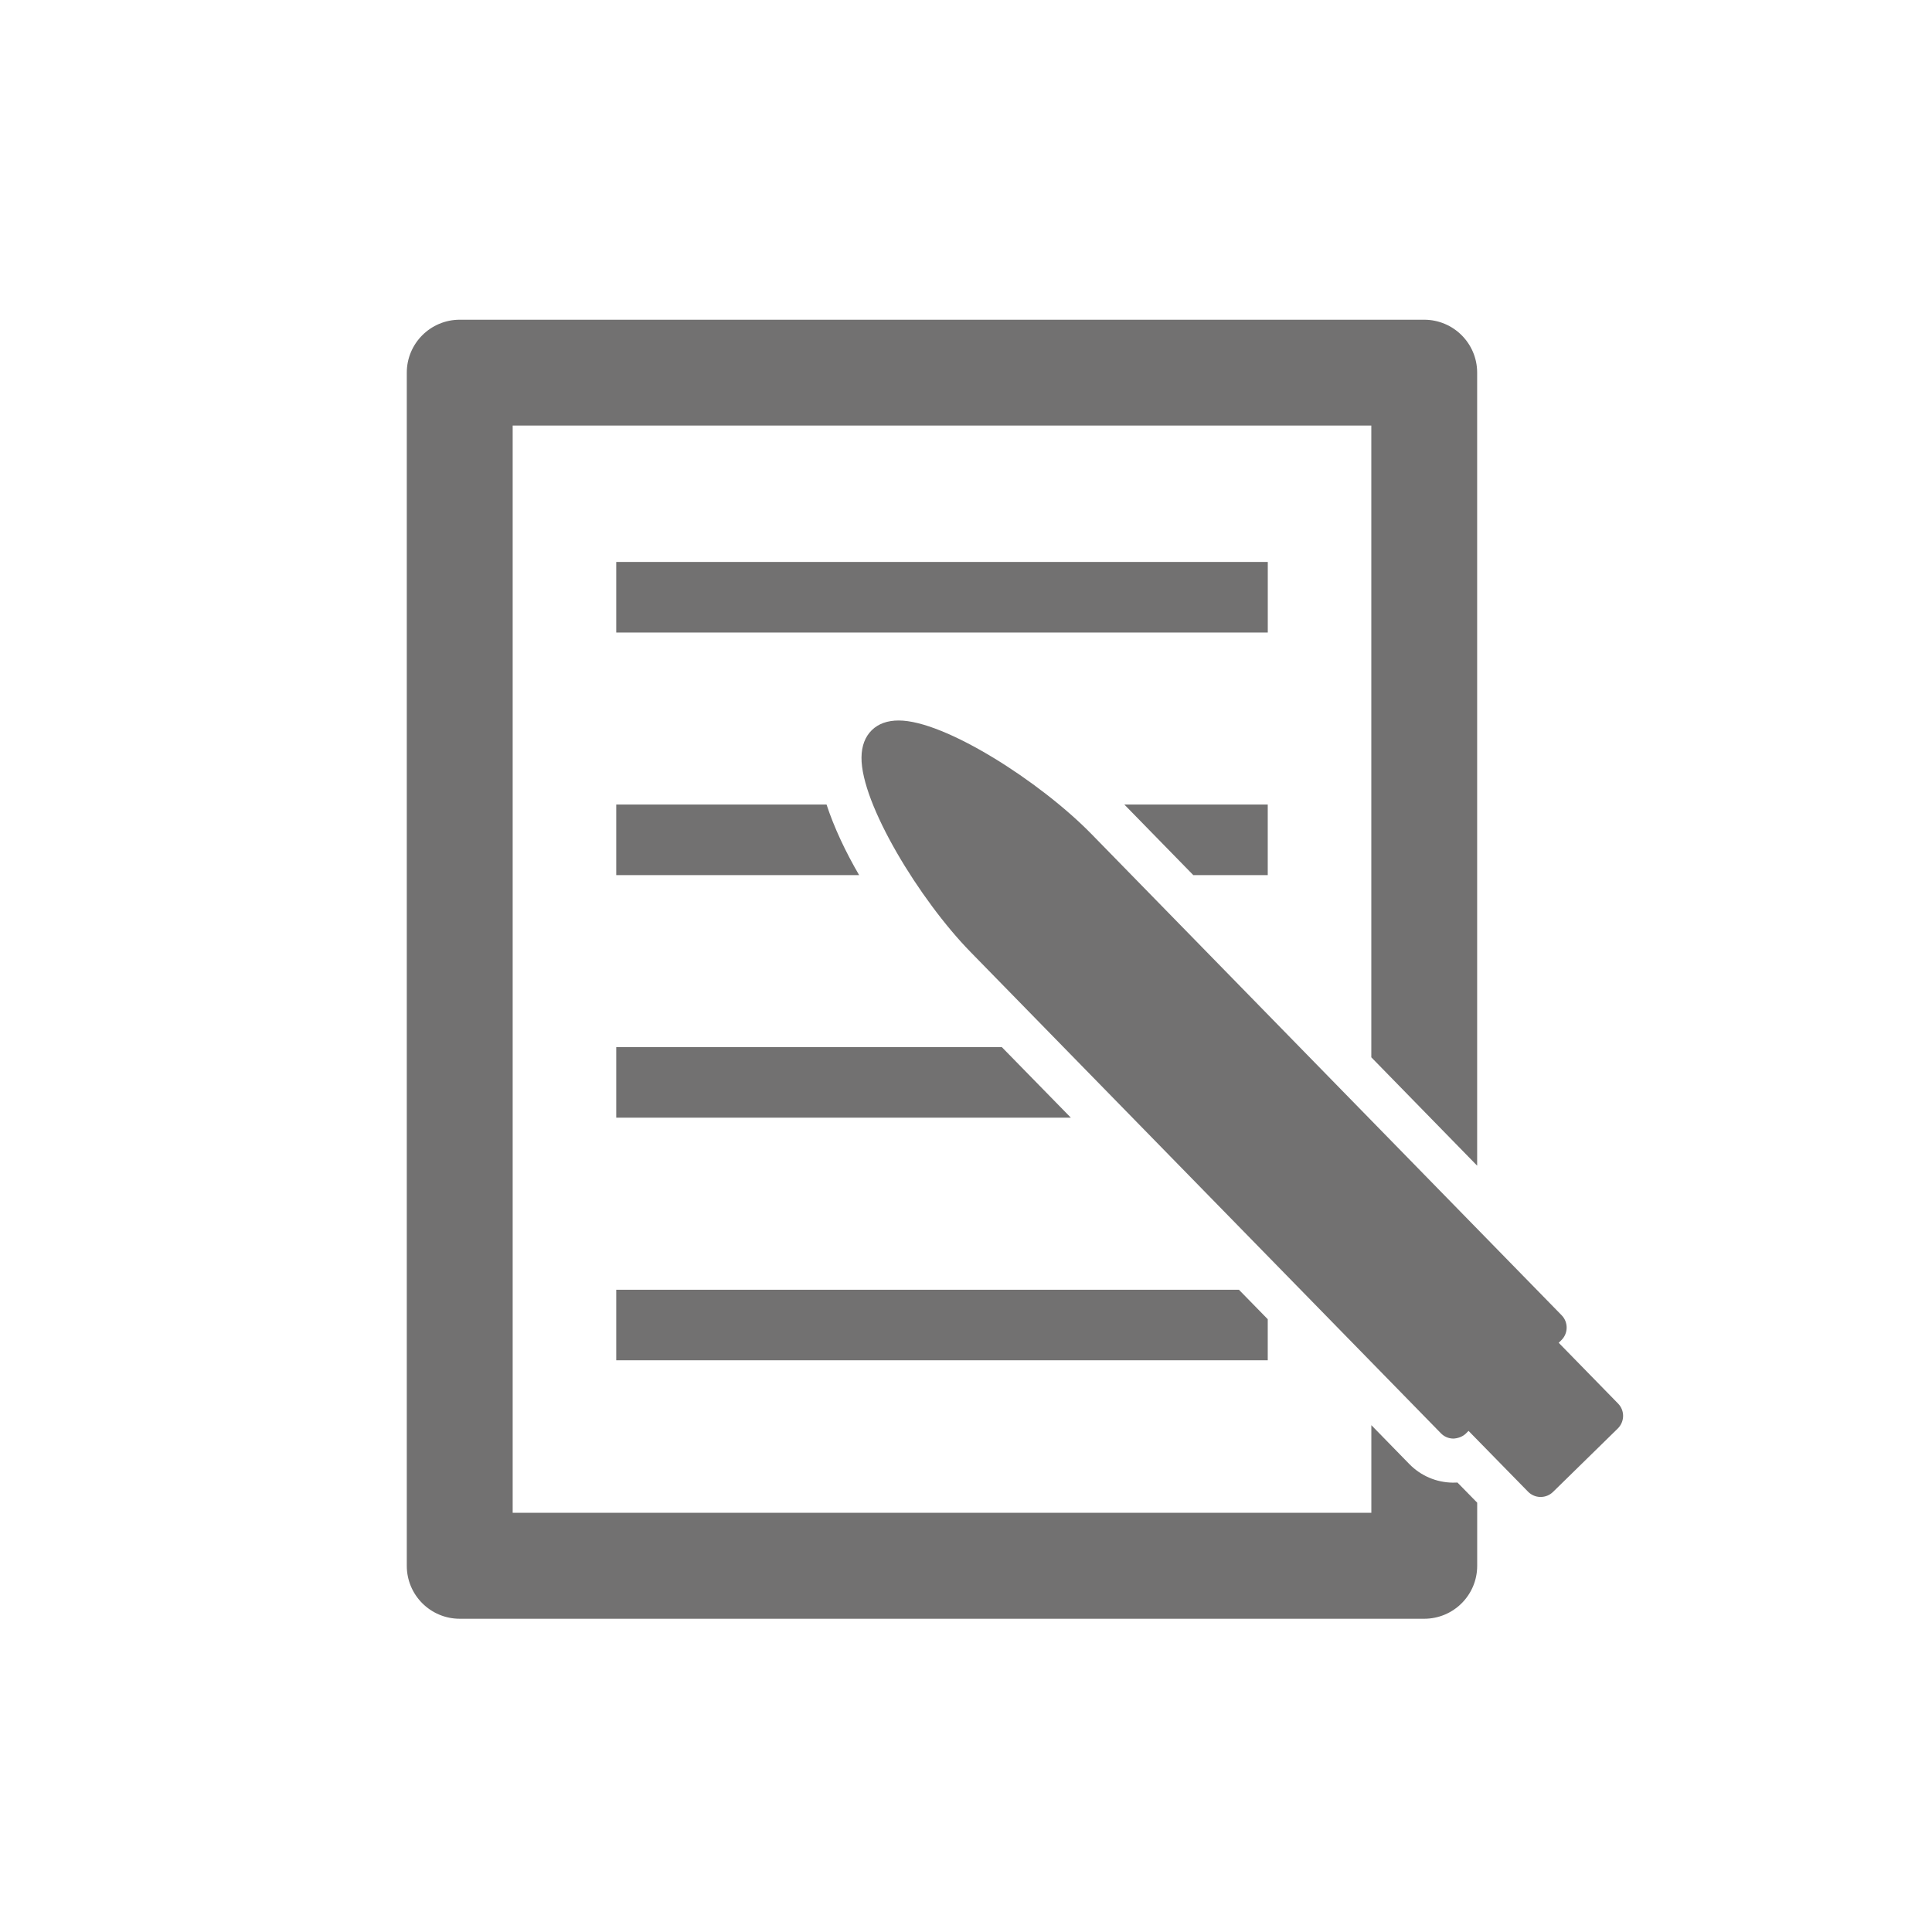 <?xml version="1.0" encoding="utf-8"?>
<!-- Generator: Adobe Illustrator 15.1.0, SVG Export Plug-In . SVG Version: 6.00 Build 0)  -->
<!DOCTYPE svg PUBLIC "-//W3C//DTD SVG 1.1//EN" "http://www.w3.org/Graphics/SVG/1.1/DTD/svg11.dtd">
<svg version="1.1" id="レイヤー_1" xmlns="http://www.w3.org/2000/svg" xmlns:xlink="http://www.w3.org/1999/xlink" x="0px"
	 y="0px" width="56.693px" height="56.693px" viewBox="0 0 56.693 56.693" enable-background="new 0 0 56.693 56.693"
	 xml:space="preserve">
<path fill="#009597" d="M1289.414,72.331c-1.194,0-2.362,0.002-3.528-0.001c-0.534-0.001-0.893-0.401-0.796-0.919
	c0.029-0.152,0.159-0.283,0.229-0.432c0.045-0.094,0.109-0.209,0.09-0.299c-0.534-2.401-1.077-4.801-1.619-7.2
	c-0.336-1.493-0.674-2.987-1.008-4.481c-0.162-0.729,0.259-1.431,0.938-1.574c0.735-0.155,1.381,0.271,1.552,1.033
	c0.26,1.157,0.518,2.316,0.827,3.473c0.013-0.31,0.031-0.619,0.04-0.93c0.056-2.314,0.108-4.63,0.165-6.943
	c0.016-0.649,0.064-1.291,0.437-1.857c0.669-1.017,1.562-1.593,2.826-1.635c1.43-0.047,2.465,0.578,3.2,1.72
	c0.612,0.952,1.361,1.786,2.067,2.658c1.638,2.022,3.296,4.026,4.939,6.043c0.12,0.147,0.237,0.2,0.423,0.2
	c4.745-0.006,9.489-0.002,14.232-0.006c0.397,0,0.757,0.074,1.014,0.398c0.286,0.359,0.347,0.764,0.146,1.18
	c-0.199,0.414-0.545,0.621-1.011,0.621c-1.562-0.002-3.124-0.002-4.686-0.002h-0.323v18.361h-6.541V63.377h-0.319
	c-1.545,0-3.09,0.002-4.635,0c-0.834,0-1.311-0.593-1.146-1.412c0.013-0.063,0.011-0.155-0.026-0.199
	c-1.042-1.282-2.09-2.559-3.17-3.879v9.354c0.895,0.104,1.785,0.206,2.675,0.307c1.091,0.123,2.184,0.231,3.273,0.369
	c0.688,0.086,1.095,0.601,1.121,1.299c0.073,1.951,0.161,3.903,0.24,5.855c0.03,0.729,0.062,1.458,0.071,2.188
	c0.011,0.76-0.528,1.314-1.251,1.316s-1.249-0.551-1.281-1.303c-0.072-1.751-0.162-3.501-0.24-5.252
	c-0.012-0.274-0.002-0.549-0.002-0.838c-0.866-0.047-1.682-0.088-2.479-0.131c0.036,0.218,0.101,0.406,0.091,0.59
	c-0.021,0.391-0.376,0.688-0.792,0.688c-1.276,0.003-2.553,0.001-3.829,0.001h-0.297c-0.007,0.082-0.019,0.154-0.019,0.225
	c-0.001,1,0.004,1.998-0.005,2.998c-0.003,0.172,0.051,0.248,0.211,0.306c1.387,0.498,2.769,1.006,4.152,1.509
	c0.332,0.121,0.524,0.35,0.553,0.706c0.045,0.562-0.527,0.997-1.097,0.774c-0.772-0.301-1.557-0.569-2.336-0.853
	c-0.478-0.174-0.956-0.348-1.479-0.538v0.84c0,0.193,0.004,0.387,0,0.58c-0.011,0.482-0.346,0.838-0.79,0.84
	c-0.443,0.004-0.787-0.352-0.796-0.832c-0.007-0.371,0-0.739,0-1.109v-0.283c-0.621,0.248-1.202,0.48-1.783,0.713
	c-0.521,0.208-1.04,0.42-1.563,0.623c-0.49,0.192-0.929,0.02-1.1-0.423c-0.166-0.429,0.039-0.846,0.521-1.041
	c1.235-0.498,2.469-0.996,3.708-1.483c0.17-0.066,0.223-0.148,0.222-0.326c-0.01-0.99-0.004-1.981-0.006-2.973
	C1289.425,72.508,1289.419,72.435,1289.414,72.331"/>
<path fill="#009597" d="M1323.568,72.331c0,1.133,0.004,2.225-0.004,3.315c-0.001,0.167,0.105,0.183,0.212,0.226
	c1.243,0.498,2.485,0.999,3.73,1.493c0.286,0.114,0.488,0.297,0.545,0.604c0.119,0.646-0.465,1.117-1.095,0.875
	c-0.757-0.293-1.509-0.604-2.263-0.905c-0.362-0.146-0.727-0.287-1.126-0.445c0,0.505,0.007,0.972-0.002,1.44
	c-0.007,0.402-0.271,0.699-0.664,0.764c-0.379,0.061-0.731-0.137-0.854-0.501c-0.042-0.123-0.049-0.262-0.051-0.396
	c-0.005-0.435-0.003-0.869-0.003-1.342c-0.283,0.101-0.54,0.188-0.795,0.281c-1.016,0.37-2.027,0.747-3.045,1.107
	c-0.597,0.212-1.138-0.2-1.078-0.812c0.034-0.343,0.239-0.555,0.562-0.672c1.368-0.497,2.733-1.003,4.104-1.494
	c0.185-0.066,0.262-0.141,0.259-0.35c-0.014-0.975-0.007-1.948-0.007-2.922c0-0.082-0.007-0.164-0.012-0.268h-0.29h-3.627
	c-0.88,0-1.183-0.414-0.9-1.279c-0.82,0.043-1.628,0.084-2.461,0.127c-0.018,0.229-0.039,0.451-0.051,0.674
	c-0.085,1.859-0.166,3.719-0.254,5.578c-0.032,0.66-0.627,1.168-1.321,1.145c-0.651-0.021-1.211-0.572-1.19-1.223
	c0.052-1.692,0.125-3.385,0.19-5.077c0.037-1.005,0.08-2.011,0.108-3.017c0.022-0.791,0.499-1.283,1.289-1.362
	c1.125-0.113,2.248-0.255,3.372-0.384c0.806-0.09,1.613-0.178,2.43-0.27v-7.895c-0.375,0.41-0.719,0.781-1.057,1.156
	c-0.546,0.606-1.163,0.713-1.868,0.315c-1.723-0.972-3.446-1.94-5.167-2.915c-0.55-0.311-0.792-0.816-0.709-1.434
	c0.068-0.508,0.485-0.957,1.025-1.086c0.367-0.088,0.711-0.019,1.04,0.168c1.354,0.769,2.714,1.533,4.07,2.298
	c0.073,0.041,0.147,0.079,0.235,0.129c0.543-0.597,1.068-1.207,1.63-1.782c0.492-0.503,0.819-1.013,0.897-1.775
	c0.121-1.192,0.712-2.227,1.63-3.03c0.62-0.542,1.332-0.826,2.18-0.825c0.771,0.001,1.48,0.125,2.11,0.59
	c0.962,0.711,1.401,1.655,1.404,2.855c0.006,1.701,0.069,3.404,0.112,5.106c0.024,0.954,0.056,1.909,0.121,2.868
	c0.173-0.764,0.346-1.525,0.519-2.29c0.101-0.44,0.195-0.882,0.301-1.321c0.169-0.701,0.83-1.106,1.537-0.949
	c0.646,0.146,1.08,0.802,0.933,1.479c-0.4,1.848-0.819,3.691-1.233,5.536c-0.468,2.09-0.939,4.179-1.402,6.271
	c-0.017,0.075,0.021,0.191,0.077,0.248c0.268,0.279,0.342,0.565,0.208,0.893c-0.127,0.305-0.395,0.478-0.758,0.478
	c-1.083,0.003-2.166,0.001-3.248,0.001H1323.568z"/>
<path fill="#009597" d="M1322.302,42.541c1.932-0.004,3.521,1.567,3.524,3.482c0.004,1.977-1.562,3.588-3.521,3.567
	c-2.198-0.023-3.485-1.805-3.527-3.438C1318.729,44.235,1320.289,42.528,1322.302,42.541"/>
<path fill="#009597" d="M1294.214,46.059c0.042,1.735-1.348,3.518-3.525,3.53c-1.961,0.011-3.509-1.581-3.507-3.549
	c0.001-1.937,1.561-3.495,3.5-3.5C1292.649,42.536,1294.214,44.096,1294.214,46.059"/>
<g display="none">
	<path display="inline" fill="#FFFFFF" d="M10.047,38.291c-1.279,0-2.53,0.003-3.779-0.002c-0.572-0.001-0.956-0.431-0.853-0.983
		c0.031-0.162,0.17-0.305,0.246-0.463c0.048-0.102,0.117-0.224,0.096-0.321c-0.572-2.57-1.153-5.14-1.734-7.71
		c-0.36-1.6-0.722-3.199-1.08-4.8c-0.173-0.78,0.277-1.532,1.004-1.687c0.787-0.166,1.479,0.291,1.662,1.107
		c0.278,1.238,0.555,2.48,0.886,3.72c0.014-0.333,0.033-0.664,0.042-0.995c0.06-2.48,0.116-4.961,0.177-7.439
		c0.017-0.694,0.069-1.382,0.467-1.988c0.716-1.089,1.672-1.706,3.027-1.751c1.531-0.05,2.64,0.619,3.428,1.842
		c0.656,1.021,1.458,1.913,2.214,2.847c1.754,2.167,3.53,4.312,5.29,6.473c0.129,0.157,0.254,0.215,0.453,0.215
		c5.082-0.006,10.164-0.002,15.244-0.008c0.426,0,0.811,0.082,1.086,0.428c0.306,0.385,0.371,0.817,0.156,1.263
		c-0.213,0.443-0.583,0.665-1.082,0.665c-1.673,0-3.347,0-5.019,0h-0.347v19.665h-7.005V28.702h-0.342c-1.654,0-3.309,0-4.964,0
		c-0.893-0.002-1.404-0.636-1.227-1.514c0.014-0.067,0.012-0.166-0.028-0.213c-1.116-1.373-2.238-2.74-3.396-4.154v10.018
		c0.958,0.11,1.912,0.221,2.865,0.328c1.168,0.131,2.338,0.248,3.506,0.396c0.736,0.093,1.172,0.643,1.201,1.39
		c0.079,2.092,0.172,4.182,0.257,6.272c0.032,0.781,0.066,1.562,0.076,2.344c0.012,0.812-0.566,1.407-1.34,1.409
		s-1.337-0.59-1.372-1.396c-0.078-1.875-0.174-3.75-0.257-5.625c-0.013-0.294-0.002-0.589-0.002-0.898
		c-0.928-0.048-1.801-0.094-2.656-0.138c0.039,0.231,0.107,0.433,0.097,0.63c-0.023,0.419-0.403,0.736-0.848,0.737
		c-1.367,0.005-2.734,0.002-4.101,0.002H11.78c-0.008,0.088-0.02,0.165-0.02,0.241c-0.001,1.069,0.004,2.14-0.005,3.211
		c-0.003,0.184,0.054,0.264,0.226,0.326c1.485,0.533,2.965,1.077,4.447,1.616c0.355,0.13,0.562,0.373,0.592,0.756
		c0.048,0.601-0.564,1.068-1.174,0.831c-0.828-0.322-1.667-0.611-2.502-0.914c-0.512-0.187-1.024-0.373-1.584-0.578v0.902
		c0,0.206,0.004,0.413,0,0.619c-0.012,0.518-0.371,0.897-0.846,0.901c-0.475,0.002-0.843-0.378-0.853-0.894
		c-0.007-0.395,0-0.79,0-1.187v-0.304c-0.665,0.266-1.288,0.516-1.91,0.764c-0.558,0.223-1.114,0.451-1.674,0.667
		c-0.525,0.206-0.995,0.021-1.178-0.452c-0.178-0.46,0.042-0.906,0.558-1.115c1.323-0.533,2.644-1.067,3.971-1.588
		c0.182-0.072,0.239-0.16,0.237-0.352c-0.01-1.06-0.004-2.121-0.006-3.182C10.059,38.482,10.052,38.402,10.047,38.291"/>
	<path display="inline" fill="#FFFFFF" d="M46.628,38.291c0,1.212,0.004,2.381-0.004,3.551c-0.002,0.179,0.112,0.195,0.227,0.241
		c1.331,0.533,2.662,1.07,3.995,1.6c0.307,0.122,0.523,0.317,0.584,0.646c0.128,0.693-0.498,1.196-1.173,0.937
		c-0.811-0.313-1.615-0.645-2.423-0.968c-0.389-0.155-0.778-0.308-1.206-0.478c0,0.542,0.007,1.042-0.002,1.543
		c-0.008,0.432-0.291,0.75-0.712,0.818c-0.405,0.065-0.783-0.146-0.914-0.537c-0.045-0.132-0.052-0.28-0.054-0.423
		c-0.006-0.466-0.004-0.933-0.004-1.438c-0.303,0.108-0.578,0.202-0.851,0.302c-1.088,0.396-2.172,0.801-3.262,1.188
		c-0.639,0.226-1.219-0.216-1.154-0.871c0.036-0.367,0.256-0.595,0.601-0.72c1.466-0.532,2.928-1.074,4.396-1.601
		c0.197-0.07,0.28-0.15,0.277-0.374c-0.015-1.043-0.008-2.087-0.008-3.131c0-0.087-0.007-0.175-0.013-0.285h-0.311h-3.884
		c-0.942,0-1.267-0.442-0.965-1.372c-0.879,0.047-1.743,0.093-2.636,0.139c-0.019,0.244-0.042,0.483-0.055,0.721
		c-0.091,1.992-0.178,3.982-0.271,5.973c-0.035,0.71-0.672,1.251-1.415,1.228c-0.698-0.022-1.297-0.614-1.275-1.31
		c0.056-1.812,0.134-3.624,0.204-5.438c0.04-1.077,0.086-2.155,0.116-3.23c0.023-0.847,0.534-1.375,1.381-1.46
		c1.204-0.121,2.407-0.273,3.611-0.41c0.863-0.099,1.728-0.192,2.603-0.29v-8.455c-0.402,0.439-0.771,0.836-1.132,1.238
		c-0.585,0.65-1.246,0.763-2.001,0.338c-1.845-1.04-3.691-2.078-5.534-3.122c-0.589-0.333-0.849-0.875-0.76-1.536
		c0.073-0.543,0.521-1.023,1.099-1.162c0.394-0.094,0.762-0.02,1.114,0.18c1.45,0.823,2.906,1.642,4.359,2.461
		c0.078,0.044,0.158,0.086,0.252,0.139c0.581-0.641,1.145-1.293,1.745-1.909c0.527-0.538,0.878-1.085,0.962-1.902
		c0.13-1.276,0.763-2.384,1.745-3.245c0.664-0.58,1.427-0.885,2.335-0.884c0.826,0.001,1.586,0.134,2.261,0.632
		c1.029,0.762,1.5,1.773,1.504,3.059c0.006,1.822,0.074,3.646,0.12,5.469c0.026,1.022,0.06,2.045,0.13,3.072
		c0.185-0.816,0.37-1.635,0.555-2.453c0.108-0.471,0.21-0.944,0.322-1.414c0.182-0.751,0.89-1.186,1.646-1.017
		c0.691,0.155,1.157,0.858,0.999,1.583c-0.429,1.98-0.878,3.952-1.321,5.93c-0.501,2.238-1.006,4.476-1.502,6.717
		c-0.018,0.079,0.023,0.204,0.083,0.264c0.286,0.3,0.366,0.606,0.223,0.957c-0.136,0.326-0.423,0.511-0.812,0.511
		c-1.16,0.003-2.32,0.002-3.479,0.002H46.628z"/>
	<path display="inline" fill="#FFFFFF" d="M45.271,6.384c2.068-0.004,3.771,1.679,3.774,3.73c0.004,2.117-1.674,3.842-3.771,3.82
		c-2.354-0.025-3.733-1.933-3.778-3.682C41.444,8.198,43.115,6.37,45.271,6.384"/>
	<path display="inline" fill="#FFFFFF" d="M15.188,10.153c0.045,1.857-1.443,3.767-3.776,3.78c-2.1,0.013-3.758-1.694-3.756-3.801
		c0.001-2.073,1.671-3.744,3.749-3.749C13.512,6.378,15.188,8.049,15.188,10.153"/>
</g>
<g display="none">
	<path display="inline" fill="#FFFFFF" d="M8.425,44.78c-2.788,0-5.049,2.258-5.049,5.047v0.184c0,0.879,0.711,1.591,1.591,1.591
		h6.915c0.878,0,1.591-0.712,1.591-1.591v-0.184C13.473,47.038,11.212,44.78,8.425,44.78"/>
	<rect x="16.372" y="47.988" display="inline" fill="#FFFFFF" width="36.754" height="3.573"/>
	<path display="inline" fill="#FFFFFF" d="M34.069,32.668l-8.345-8.412v8.412l-8.342-8.412v22.837h26.246V33.9l-9.56-9.643V32.668z
		 M24.481,41.526h-3.073v-3.073h3.073V41.526z M32.039,41.526h-3.068v-3.073h3.068V41.526z M36.53,38.453h3.072v3.073H36.53V38.453z
		"/>
	<path display="inline" fill="#FFFFFF" d="M47.428,19.336c0.022,0.077,0.049,0.153,0.086,0.227c0.343,0.686,1.176,0.964,1.862,0.622
		c0.686-0.342,0.964-1.176,0.621-1.862c-0.075-0.151-0.178-0.278-0.295-0.388c0.112-0.269,0.176-0.564,0.176-0.873
		c0-0.456-0.138-0.878-0.367-1.235c0.226-0.438,0.367-0.927,0.367-1.453c0-1.758-1.426-3.182-3.183-3.182
		c-0.133,0-0.259,0.023-0.387,0.039c0.056-0.231,0.095-0.468,0.095-0.716c0-1.668-1.352-3.02-3.021-3.02
		c-0.314,0-0.612,0.062-0.898,0.151c-0.517-1.341-1.814-2.295-3.338-2.295c-1.978,0-3.581,1.604-3.581,3.581
		c0,0.754,0.235,1.453,0.633,2.03c-0.137,0.354-0.219,0.735-0.219,1.136c0,1.749,1.418,3.167,3.167,3.167
		c0.433,0,0.846-0.088,1.222-0.245c0.061,1.914,1.627,3.449,3.558,3.449c0.583,0,1.132-0.143,1.618-0.391
		C45.896,18.784,46.599,19.278,47.428,19.336"/>
	<polygon display="inline" fill="#FFFFFF" points="52.204,23.462 52.204,21.566 45.043,21.566 45.043,23.462 45.677,23.462 
		44.462,47.092 52.786,47.092 51.571,23.462 	"/>
</g>
<g>
	<path fill="#727171" d="M42.631,43.507c-0.48-0.005-0.938-0.2-1.275-0.545l-1.115-1.142v2.572H15.044V12.487H40.24v18.539
		l3.106,3.18V10.935c0-0.857-0.695-1.553-1.555-1.553H13.491c-0.858,0-1.554,0.696-1.554,1.553v35.013
		c0,0.857,0.695,1.553,1.554,1.553h28.301c0.859,0,1.555-0.695,1.555-1.553v-1.853l-0.579-0.591
		C42.722,43.507,42.669,43.506,42.631,43.507"/>
	<path fill="#727171" d="M47.481,41.186l-1.742-1.783l0.078-0.077c0.204-0.2,0.207-0.528,0.007-0.732l-13.8-14.124
		c-1.506-1.538-4.302-3.328-5.652-3.328c-0.331,0-0.596,0.095-0.789,0.283c-0.197,0.194-0.3,0.463-0.303,0.802
		c-0.015,1.357,1.707,4.182,3.199,5.708l13.803,14.123c0.096,0.1,0.226,0.154,0.363,0.156c0.124-0.004,0.27-0.051,0.368-0.146
		l0.08-0.08l1.745,1.783c0.097,0.099,0.228,0.155,0.364,0.156h0.006c0.136,0,0.266-0.052,0.362-0.146l1.901-1.861
		C47.677,41.717,47.682,41.391,47.481,41.186"/>
	<rect x="18.083" y="16.49" fill="#727171" width="19.119" height="2.071"/>
	<polygon fill="#727171" points="37.201,25.679 37.201,23.608 32.992,23.608 35.016,25.679 	"/>
	<path fill="#727171" d="M18.083,23.608v2.071h7.127c-0.402-0.69-0.735-1.398-0.956-2.071H18.083z"/>
	<polygon fill="#727171" points="18.083,30.727 18.083,32.798 31.424,32.798 29.398,30.727 	"/>
	<polygon fill="#727171" points="18.083,39.917 37.201,39.917 37.201,38.711 36.355,37.846 18.083,37.846 	"/>
</g>
<g display="none">
	<path display="inline" fill="#727171" d="M45.268,32.545c0.266-0.273,0.567-0.564,0.748-0.916
		c-0.043-0.045-0.084-0.094-0.129-0.137c-0.165-0.154-0.335-0.301-0.518-0.434c-0.315-0.227-0.759-0.371-1.078-0.043
		c-0.569,0.584,0.161,1.361,0.686,1.822C45.072,32.739,45.172,32.643,45.268,32.545"/>
	<path display="inline" fill="#727171" d="M54.22,32.874c-0.178-0.943-0.408-1.84-0.663-2.76c-0.075-0.271-0.537-2.367-1.187-1.637
		c-0.408,0.459-0.628,1.262-0.815,1.854c-0.12,0.375-0.191,0.762-0.237,1.15c-1.347-1.324-3.589-3.117-5.391-3.951
		c-0.81-0.545-0.687-0.896-0.21-1.356c1.208-0.952,3.597-2.401,2.745-2.629c-0.597-0.159-2.586-0.437-2.58-1.298
		c0.004-0.669,1.442-0.987,1.822-1.517c0.185-0.257-0.077-0.243-0.355-0.344c-0.69-0.252-1.308-0.684-1.895-1.188
		c-0.07-0.088-0.139-0.174-0.192-0.24c-0.278-0.338-0.168-0.751,0.226-0.929c0.378-0.171,0.806-0.398,1.048-0.736
		c0.244-0.346,0.385-0.752,0.501-1.152c0.073-0.257,0.555-2.053,0.124-2.263c-0.347-0.168-0.931,0.056-1.423,0.275
		c-0.928,0.414-1.879,0.771-2.849,1.082c-0.39,0.125-1.058,0.344-1.521,0.686c-0.453-0.174-2.108-0.739-3.959-0.497
		c0,0-1.142,0.049-2.375,0.507c-0.465-0.243-0.992-0.361-1.293-0.495c-0.924-0.413-1.823-0.87-2.692-1.38
		c-0.461-0.271-1.016-0.556-1.38-0.426c-0.456,0.162-0.192,2.034-0.15,2.297c0.156,0.995,0.554,1.636,1.35,2.226
		c0.43,0.319,0.509,0.732,0.28,1.142c-0.589,0.548-1.219,1.036-1.917,1.388c-1.09,0.552,0.854,0.814,1.124,1.046
		c1.041,0.891-1.121,2.255-1.966,2.608c-0.359,0.151,0.931,0.849,1.797,1.387c1.349,0.838,2.597,2.259,3.031,3.89
		c0.021,0.082,0.046,0.168,0.071,0.258c1.174,5.748-3.102,8.256-3.102,8.256c-1.621,0.686-1.106,0.854-1.106,0.854
		c2.443,1.459,2.725,1.811,2.725,1.811c0.535,0.162,2.743-0.75,4.628-3.615c0.164,0.16,0.333,0.332,0.507,0.521
		c0.07,0.072,0.155,0.199,0.271,0.32c0.149,0.203,0.167,0.221,0.2,0.562c0.141,1.443-0.779,2.457-0.719,3.844
		c0.021,0.457,3.843,0.508,4.078,0.48c0,0,1.863,0.053,2.399-0.74c0.496-0.734,0.42-2.188,0.454-3.115
		c0.029-0.811-0.044-1.99,0.957-2.154c0,0,0.712-0.152,2.112,0.426c1.777,0.732-1.136,4.223-0.208,5.166
		c0.393,0.398,3.411,0.361,3.947,0.332c1.52-0.082,2.517-0.705,3.243-2.135c0.121-0.238,0.217-0.52,0.291-0.83
		c0.227-0.682,0.359-1.354,0.388-1.68C54.541,36.098,54.541,34.571,54.22,32.874 M44.992,16.194c0.275-0.096,0.561-0.16,0.837-0.253
		c0.125-0.041,0.248-0.088,0.366-0.142c0.045-0.019,0.282-0.152,0.303-0.148c0.097,0.016-0.051,0.506-0.189,0.71
		c-0.229,0.337-0.549,0.679-0.926,0.842c-0.263,0.114-0.521,0.279-0.703,0.524c-0.155,0.206-0.27,0.293-0.475,0.087
		c-0.193-0.194-0.369-0.511-0.329-0.788C43.943,16.552,44.593,16.334,44.992,16.194 M41.37,17.718
		c0.889-0.12,1.794,0.511,2.158,1.259c0.221,0.449,0.248,1.151,0.012,1.67c-0.113,0.246-0.285,0.45-0.524,0.568
		c-0.792,0.387-2.062,0.408-2.8-0.075c-0.596-0.391-0.841-1.079-0.779-1.757C39.527,18.387,40.42,17.847,41.37,17.718 M34.156,17.99
		c1.321-0.516,2.812,0.314,2.784,1.743c-0.008,0.448-0.143,0.982-0.404,1.357c-0.351,0.501-0.863,0.578-1.451,0.648
		c-0.87,0.103-1.774-0.319-2.099-1.121C32.562,19.568,33.07,18.413,34.156,17.99 M30.625,16.129
		c-0.024-0.103-0.082-0.231-0.083-0.337c-0.002-0.406,0.325-0.213,0.54-0.081c0.266,0.164,0.547,0.342,0.816,0.5
		c0.371,0.217,0.752,0.491,1.099,0.734c-0.218,0.242-0.522,0.557-0.824,0.708C31.449,18.014,30.746,16.651,30.625,16.129
		 M41.783,37.729c-0.091,0.502-0.281,1.07-0.649,1.426c-0.343,0.332-0.946,0.607-1.415,0.42c-0.456-0.18-0.724-0.576-0.824-1.07
		c-0.05-0.244-0.082-0.494-0.094-0.744c-0.008-0.182-0.032-0.375,0.05-0.541c0.026-0.057,0.061-0.131,0.104-0.182
		c0.01-0.012,0.021-0.023,0.032-0.031c0.117-0.086,0.253-0.129,0.387-0.059c0.258,0.139,0.275,0.416,0.29,0.686
		c0.007,0.119,0.013,0.24,0.026,0.357c0.015,0.119,0.032,0.242,0.079,0.393c0.046,0.146,0.048,0.17,0.127,0.275
		c-0.056-0.074,0.099,0.074,0.019,0.023c0.009,0.006,0.12,0.051,0.049,0.033c0.079,0.02,0.09,0.035,0.177,0.012
		c0.204-0.053,0.318-0.094,0.45-0.258c0.267-0.332,0.394-0.83,0.404-1.258c0.006-0.244,0.003-0.422-0.078-0.641
		c-0.082-0.219-0.278-0.381-0.449-0.521c-0.48-0.398-0.954-0.818-1.31-1.35c-0.396-0.592-0.612-1.355-0.641-2.076
		c-0.027-0.682,0.055-1.594,0.529-2.113c0.434-0.477,1.203-0.619,1.687-0.115c0.523,0.545,0.625,1.229,0.533,1.969
		c-0.061,0.5-0.882,0.41-0.843-0.092c0.031-0.389,0.072-0.854-0.217-1.158c-0.204-0.215-0.456-0.162-0.6,0.104
		c-0.309,0.572-0.291,1.412-0.126,2.025c0.187,0.688,0.533,1.184,1.02,1.674c0.396,0.4,0.913,0.684,1.155,1.229
		C41.874,36.635,41.878,37.206,41.783,37.729 M41.873,26.866c-0.491,0.055-1.016-0.084-1.481,0.117
		c-0.669,0.291-1.083,0.537-1.858,0.518c-0.834-0.023-1.62-0.223-2.416-0.404c-0.235-0.053-0.319-0.051-0.571-0.041
		c-0.824,0.035-1.617-0.213-2.237-0.733c-0.976-0.819-1.484-2.83,0.189-3.351c0.621-0.193,1.065,0.027,1.531,0.302
		c0.586,0.347,1.104,0.333,1.793,0.181c0.268-0.059,0.537-0.113,0.81-0.157c0.84-0.139,1.516-0.033,2.334,0.098
		c0.757,0.12,1.219-0.018,1.87-0.327c0.91-0.432,1.925,0.008,2.067,0.93C44.097,25.242,43.513,26.69,41.873,26.866 M47.188,34.434
		c-0.445,0.264-0.938,0.242-1.383-0.004c-0.333-0.184-0.651-0.432-0.952-0.682c-0.009-0.006-0.018-0.004-0.026-0.01
		c-0.039-0.02-0.066-0.051-0.089-0.084c-0.023-0.02-0.05-0.039-0.072-0.059c-0.395-0.336-0.786-0.74-1.032-1.213
		c-0.238-0.457-0.329-0.986-0.102-1.475c0.226-0.488,0.767-0.809,1.278-0.762c0.517,0.049,0.881,0.346,1.279,0.662
		c0.28,0.225,0.747,0.525,0.586,0.969c-0.152,0.42-0.464,0.809-0.717,1.164c-0.085,0.119-0.188,0.279-0.302,0.432
		c0.015,0.01,0.028,0.021,0.043,0.031c0.181,0.125,0.355,0.291,0.562,0.363c0.223,0.078,0.419,0.078,0.615-0.078
		c0.166-0.133,0.291-0.305,0.235-0.537c-0.112-0.475,0.571-0.666,0.698-0.193C47.973,33.557,47.693,34.133,47.188,34.434
		 M51.457,36.43c-0.045,0.156-0.116,0.27-0.294,0.32c-0.152,0.043-0.303,0.055-0.459,0.068c-0.331,0.027-0.683,0.045-1.025,0.031
		c0.001,0.021,0.001,0.043,0.001,0.066c0.006,0.4,0.012,0.789,0.186,1.168c0.057,0.125,0.125,0.25,0.219,0.357
		c0.079,0.094,0.274,0.193,0.41,0.164c0.157-0.035,0.297-0.201,0.336-0.336c0.035-0.129,0.01-0.287,0.127-0.385
		c0.109-0.092,0.285-0.094,0.387,0.01c0.161,0.166,0.092,0.504,0.013,0.691c-0.092,0.215-0.284,0.385-0.508,0.494
		c-0.194,0.096-0.417,0.143-0.638,0.104c-0.132-0.021-0.262-0.08-0.37-0.152c-0.407-0.268-0.618-0.74-0.724-1.17
		c-0.095-0.389-0.084-0.777-0.078-1.172c0.01-0.648,0.002-1.424,0.43-1.979c0.411-0.533,1.25-0.52,1.628,0.035
		C51.398,35.186,51.605,35.917,51.457,36.43"/>
	<path display="inline" fill="#727171" d="M50.77,35.379c-0.042-0.129-0.09-0.256-0.172-0.363c-0.066-0.086-0.116-0.141-0.217-0.176
		c-0.033-0.01-0.183-0.018-0.258,0.025c-0.101,0.055-0.164,0.121-0.22,0.223c-0.152,0.279-0.193,0.602-0.216,0.908
		c-0.006,0.082-0.009,0.166-0.011,0.248c0.28-0.006,0.644,0.02,0.901-0.004c0.084-0.008,0.168-0.018,0.252-0.025
		c0.009-0.035,0.015-0.07,0.019-0.105c0.008-0.076,0.008-0.229-0.006-0.355C50.828,35.629,50.809,35.502,50.77,35.379"/>
	<path display="inline" fill="#727171" d="M20.494,31.186c0.11-0.33,0.206-0.869-0.125-1.029c-0.59-0.281-0.884,0.566-1.039,1.037
		c-0.021,0.066-0.041,0.135-0.062,0.201c0.297,0.148,0.593,0.299,0.896,0.434C20.292,31.633,20.407,31.442,20.494,31.186"/>
	<path display="inline" fill="#727171" d="M16.142,31.545c0-0.004,0-0.008,0.001-0.01c0.006-0.117,0.008-0.232,0.008-0.348
		c-0.009-0.594-0.113-1.447-0.777-1.402c-0.583,0.039-0.598,1.127-0.614,1.625c-0.001,0.035,0,0.07-0.002,0.107
		c0.271-0.008,0.542,0.002,0.812,0.01C15.759,31.534,15.951,31.538,16.142,31.545"/>
	<path display="inline" fill="#727171" d="M19.943,20.024c0.333-0.44,0.314-1.03-0.043-1.446c-0.639-0.745-1.834-0.325-1.856,0.674
		c-0.004,0.189,0.034,0.402,0.128,0.565C18.49,20.371,19.531,20.569,19.943,20.024"/>
	<path display="inline" fill="#727171" d="M12.476,20.309c1.188,0.699,2.319-1.053,1.25-1.818c-0.155-0.111-0.312-0.179-0.465-0.21
		C12.185,18.059,11.285,19.609,12.476,20.309"/>
	<path display="inline" fill="#727171" d="M21.516,35.717c-0.247-3.281,2.672-6.148,5.824-6.617c0.587-0.088,0.85-0.195,1.424-0.297
		c0.44-0.078,0.392-0.389-0.029-1.166c-0.731-1.359-1.285-1.609-1.285-1.609c-1.377-0.15-3.731,0.678-5.512,1.43
		c-0.022,0.006-0.186-0.082-0.29-0.217c0.005-0.01,0.011-0.02,0.016-0.027c-0.048-0.123-0.027-0.266,0.159-0.408
		c0.016-0.012,0.034-0.023,0.052-0.037c0.392-0.286,1.1-0.643,1.827-1.042c0.303-0.176,1.312-0.627,1.508-1.091
		c0.065-0.155-0.016-0.179-0.171-0.312c-0.471-0.406-0.906-0.866-1.237-1.399c-0.047-0.075-0.868-1.349-0.738-1.348
		c0.503,0.004,0.796-0.025,1.219-0.14c0.28-0.075,0.703-0.217,0.689-0.377c-0.005-0.063-0.098-0.109-0.228-0.221
		c-0.58-0.495-1.119-1.1-1.73-2.01c1.548-0.505,1.966-1.654,2.349-3.173c0,0,0.432-1.757,0.154-2.096c0,0-0.243-0.325-1.89,0.314
		c0,0-1.908,0.728-3.5,1.991c-1.082-1.08-3.951-1.379-3.951-1.379c-2.116-0.137-3.971,0.76-4.51,1.05
		c-0.368-0.305-0.548-0.438-0.548-0.438c-1.15-0.911-2.124-1.027-2.124-1.027C7.371,13.642,5.968,13.5,5.968,13.5
		c-1.099-0.214-0.505,1.234-0.505,1.234c1.152,3.343,2.708,3.449,2.708,3.449c0.198,0,0.368,0.016,0.515,0.041
		c-0.459,0.61-0.938,1.671-1.535,2.418c-0.291,0.364-0.744,0.732-0.793,0.838c-0.028,0.064,0.097,0.16,0.193,0.179
		c0.84,0.163,1.8-0.377,2.189-0.023c0.801,0.725-2.589,3.537-2.332,4.042c-0.257,0.31,1.69-0.052,2.601,0.201
		c0.328,0.091,0.483,0.41,0.514,0.648c0.042,0.368-0.056,0.714-0.422,1.087c-0.265,0.271-0.921,0.797-1.206,1.047
		c-0.807,0.711-2.015,2.045-2.621,3.594c0.131-0.531,0.008-1.994-0.072-2.439c-0.144-0.795-0.36-1.504-0.706-1.812
		c-0.728-0.65-1.226,1.34-1.298,1.613c-0.248,0.922-0.471,1.818-0.642,2.764c-0.307,1.699-0.295,3.229-0.092,5.301
		c0.016,0.172,0.062,0.438,0.135,0.748c0.382,1.896,1.57,3.676,4.173,4.254c0.645,0.143,4.235,0.131,4.332-0.27
		c0.471-1.943-1.314-2.316-1.595-3.787c-0.172-0.9,0.868-1.41,0.87-1.412c0.709-0.352,1.492-0.428,2.284-0.373
		c2,0.141,3.141,1.371,3.631,2.336c0.721,1.42,0.607,2.553,0.896,3.152c0.223,0.461,0.49,0.357,1.298,0.455
		c1.754,0.209,3.381-0.105,4.406-0.115c0.955-0.008-0.904-4.471-1.045-4.961C21.664,37.061,21.566,36.391,21.516,35.717
		 M21.695,16.883c0.274-0.391,0.729-0.68,1.105-0.951c0.225-0.162,1.076-0.787,1.312-0.557c0.191,0.189-0.131,0.904-0.215,1.075
		c-0.231,0.47-0.678,0.912-1.16,1.086C22.207,17.729,21.154,17.658,21.695,16.883 M19.047,17.298
		c0.71,0.017,1.586,0.681,1.781,1.382c0.576,2.078-2.021,3.081-3.308,1.789c-0.225-0.227-0.421-0.628-0.462-1.011
		C16.926,18.218,17.84,17.271,19.047,17.298 M12.141,17.605c1.201-0.684,2.596,0.337,2.678,1.575
		c0.092,1.367-1.488,2.452-2.692,1.855c-0.434-0.214-0.715-0.508-0.873-0.838C10.79,19.229,11.229,18.124,12.141,17.605
		 M9.309,17.03c-0.318,0.229-0.794,0.04-1.089-0.148c-0.393-0.25-0.685-0.564-0.977-0.935c-0.222-0.282-0.415-0.805-0.296-0.999
		c0.067-0.107,0.229-0.114,0.533,0.074c0.693,0.428,1.546,0.849,2.143,1.327C9.896,16.568,9.627,16.802,9.309,17.03 M12.135,31.387
		c-0.238,0.529-0.6,0.961-1.015,1.318c-0.373,0.32-0.844-0.33-0.469-0.646c0.487-0.41,1.301-1.258,0.72-1.98
		c-0.538-0.67-1.376-0.07-1.729,0.516c-0.272,0.453-0.412,1.023-0.352,1.576c0.066,0.611,0.161,1.215,0.123,1.832
		c-0.038,0.627-0.189,1.295-0.481,1.828c-0.304,0.557-0.545,0.996-1.033,1.389c-0.428,0.344-0.996,0.584-1.519,0.346
		c-0.347-0.158-0.685-0.492-0.856-0.867c-0.444-0.973,0.021-2.516,0.875-2.924c0.303-0.143,0.631,0.303,0.313,0.568
		c-0.526,0.441-0.915,1.342-0.617,2.008c0.177,0.396,0.565,0.551,0.932,0.459c0.583-0.145,0.958-0.828,1.229-1.365
		c0.315-0.629,0.52-1.404,0.461-2.139c-0.047-0.57-0.177-1.141-0.121-1.715c0.058-0.584,0.248-1.174,0.585-1.625
		c0.665-0.891,2.021-1.496,2.781-0.328C12.296,30.151,12.392,30.813,12.135,31.387 M16.615,35.1
		c-0.091,0.262-0.329,0.521-0.575,0.598c-0.25,0.078-0.645,0.061-0.891-0.059c-0.262-0.127-0.415-0.293-0.56-0.562
		c-0.471-0.879-0.441-2.205-0.413-3.305c0.019-0.715-0.004-1.604,0.421-2.189c0.486-0.672,1.428-0.543,1.829,0.166
		c0.368,0.648,0.288,1.428,0.279,2.156c-0.002,0.191-0.146,0.316-0.305,0.324c-0.281,0.016-0.567-0.014-0.85-0.023
		c-0.268-0.012-0.536-0.014-0.804-0.027c-0.005,0.246-0.018,0.492-0.012,0.738c0.013,0.523,0.047,1.168,0.26,1.641
		c0.082,0.186,0.182,0.316,0.338,0.438c0.131,0.1,0.311,0.137,0.466,0.09c0.35-0.104,0.382-0.584,0.399-0.924
		c0.008-0.145-0.021-0.281,0.058-0.408c0.08-0.131,0.244-0.127,0.353-0.043c0.057,0.043,0.101,0.121,0.111,0.197
		C16.784,34.387,16.734,34.75,16.615,35.1 M16.567,25.585c-1.065,0.047-2.139-0.058-3.199-0.098
		c-0.796-0.03-1.589-0.001-2.214-0.617c-0.459-0.454-0.394-1.507,0.064-1.934c0.436-0.408,0.936-0.403,1.485-0.396
		c1.196,0.013,2.318,0.002,3.503,0.023c0.906,0.016,1.82-0.067,2.711-0.202c0.032-0.005,0.064-0.01,0.097-0.015
		c0.647-0.101,1.535-0.184,1.987,0.458c0.395,0.56,0.455,1.356-0.055,1.867c-0.524,0.526-1.312,0.638-1.998,0.707
		C18.173,25.457,17.346,25.551,16.567,25.585 M20.542,32.436c-0.07,0.131-0.233,0.225-0.365,0.174
		c-0.388-0.145-0.754-0.346-1.122-0.539c-0.095,0.264-0.221,0.525-0.216,0.811c0.008,0.49,0.437,0.617,0.815,0.619
		c0.41,0.002,0.395,0.693-0.016,0.701c-0.691,0.01-1.414-0.396-1.415-1.244c-0.001-0.441,0.183-0.814,0.31-1.191
		c0.018-0.057,0.037-0.113,0.055-0.168c0.004-0.023,0.014-0.045,0.021-0.066c0.106-0.324,0.211-0.648,0.348-0.959
		c0.147-0.34,0.424-0.83,0.752-0.996c0.38-0.193,0.867-0.043,1.152,0.295C21.463,30.586,20.952,31.676,20.542,32.436 M21.188,28.506
		c-0.213,0.008-0.394-0.211-0.403-0.492c-0.012-0.279,0.152-0.514,0.364-0.523c0.214-0.01,0.395,0.211,0.405,0.49
		C21.564,28.262,21.401,28.497,21.188,28.506"/>
	<path display="inline" fill="#727171" d="M20.286,23.544c-0.05-0.25-0.259-0.432-0.501-0.432c-0.034,0-0.069,0.004-0.104,0.011
		c-0.02,0.004-2.115,0.45-4.643,0.45c-0.937,0-1.816-0.062-2.616-0.184c-0.283-0.05-0.54,0.168-0.579,0.457
		c-0.04,0.293,0.154,0.567,0.434,0.609c0.857,0.131,1.796,0.198,2.786,0.198c0.269,0,0.543-0.005,0.818-0.015
		c2.16-0.076,3.823-0.42,4.006-0.459C20.163,24.119,20.342,23.834,20.286,23.544"/>
	<path display="inline" fill="#727171" d="M21.106,28.243c0.071-0.094,0.133-0.197,0.195-0.301
		c-0.054,0.014-0.106,0.027-0.159,0.041C21.133,28.071,21.123,28.159,21.106,28.243"/>
	<path display="inline" fill="#727171" d="M21.149,27.491c-0.212,0.01-0.376,0.244-0.365,0.523c0.012,0.281,0.192,0.5,0.404,0.492
		c0.213-0.01,0.376-0.244,0.366-0.523C21.543,27.702,21.362,27.483,21.149,27.491 M21.106,28.243
		c0.017-0.084,0.026-0.172,0.036-0.26c0.053-0.014,0.105-0.027,0.159-0.041C21.239,28.045,21.178,28.149,21.106,28.243"/>
	<path display="inline" fill="#727171" d="M42.438,23.648c-0.328,0-0.693,0.273-0.932,0.696c-0.107,0.19-0.273,0.282-0.508,0.282
		c-0.294,0-0.656-0.148-1.005-0.292c-0.246-0.101-0.479-0.197-0.688-0.244c-0.1-0.022-0.196-0.043-0.293-0.063
		c-0.888-0.18-1.719-0.11-2.395,0.205c-0.146,0.068-0.271,0.162-0.391,0.253c-0.224,0.17-0.454,0.345-0.818,0.351h-0.001
		c-0.366,0-0.507-0.337-0.62-0.608c-0.039-0.093-0.075-0.181-0.116-0.247c-0.128-0.206-0.282-0.311-0.458-0.311
		c-0.345,0-0.714,0.423-0.812,0.802c-0.111,0.42,0.005,0.955,0.295,1.363c0.27,0.38,0.649,0.601,1.07,0.623
		c0.375,0.02,0.608-0.125,0.88-0.293c0.062-0.038,0.125-0.077,0.191-0.115c0.135-0.078,0.218-0.118,0.293-0.118
		c0.088,0,0.154,0.054,0.263,0.144c0.025,0.021,0.053,0.043,0.083,0.068c0.442,0.352,1.021,0.538,1.672,0.538
		c0.761,0,1.57-0.258,2.115-0.674l0.071-0.055c0.138-0.108,0.247-0.193,0.378-0.193c0.085,0,0.173,0.035,0.278,0.11
		c0.046,0.032,0.085,0.062,0.121,0.089c0.163,0.126,0.253,0.195,0.586,0.201h0.025c0.339,0,0.622-0.129,0.846-0.386
		c0.347-0.398,0.48-1.039,0.433-1.467C42.954,23.888,42.749,23.648,42.438,23.648"/>
	<path display="inline" fill="#727171" d="M36.049,20.435c0.088-0.171,0.113-0.388,0.097-0.577
		c-0.049-0.535-0.575-1.065-1.126-1.123c-0.529-0.056-0.96,0.223-1.099,0.714c-0.125,0.443-0.045,0.978,0.275,1.327
		C34.668,21.292,35.751,21.015,36.049,20.435"/>
	<path display="inline" fill="#727171" d="M42.107,20.612c1.134-0.79,0.14-2.28-0.912-1.978c-0.15,0.043-0.303,0.122-0.448,0.245
		C39.738,19.727,40.975,21.401,42.107,20.612"/>
	<path display="inline" fill="#727171" d="M27.651,30.209c-2.06-0.008-3.736,1.664-3.742,3.734c-0.007,2.07,1.658,3.752,3.719,3.76
		c2.062,0.008,3.74-1.664,3.746-3.734C31.381,31.899,29.714,30.215,27.651,30.209 M29.312,32.456
		c-0.237,0.008-0.477,0.064-0.709,0.08c-0.225,0.014-0.444,0.049-0.657,0.125c-0.391,0.137-0.787,0.408-0.677,0.893
		c0.091,0.395,0.149,0.471,0.457,0.617c0.383,0.18,0.75,0.332,0.89,0.768c0.131,0.414-0.04,0.973,0.29,1.312
		c0.084,0.086,0.197,0.145,0.326,0.178c-0.462,0.301-1.01,0.477-1.601,0.475c-1.62-0.006-2.931-1.33-2.925-2.957
		c0-0.111,0.021-0.219,0.033-0.326c0.092,0.107,0.201,0.188,0.33,0.176c0.663-0.066,0.832-1.537,1.492-1.789
		c0.308-0.117,1.015,0.006,1.266-0.275c0.183-0.203-0.028-0.465-0.183-0.721l0.005-0.002c1.104,0.004,2.055,0.629,2.554,1.537
		C29.907,32.487,29.604,32.444,29.312,32.456"/>
	<path display="inline" fill="#727171" d="M25.783,34.858c-0.018,0.037-0.033,0.082-0.046,0.131
		c-0.072,0.283-0.061,0.734,0.222,0.82c0.123,0.039,0.297,0.016,0.433,0.053c0.2,0.051,0.347,0.129,0.507,0.262
		c0.222,0.184,0.487,0.301,0.63-0.057c0.126-0.316,0.031-0.639-0.147-0.9c-0.128-0.189-0.232-0.434-0.372-0.609
		C26.722,34.194,25.959,34.487,25.783,34.858"/>
</g>
<g display="none">
	<path display="inline" fill="#727171" d="M17.99,14.563c2.159,0.459,4.282-0.919,4.742-3.079c0.459-2.158-0.92-4.281-3.078-4.741
		c-2.161-0.458-4.283,0.921-4.742,3.079C14.452,11.982,15.831,14.105,17.99,14.563"/>
	<path display="inline" fill="#727171" d="M38.116,14.563c2.158-0.458,3.538-2.581,3.078-4.741c-0.458-2.158-2.58-3.537-4.74-3.079
		c-2.159,0.46-3.538,2.583-3.08,4.741C33.834,13.644,35.957,15.022,38.116,14.563"/>
	<path display="inline" fill="#727171" d="M46.52,32.472l-2.926-13.763c-0.516-2.43-2.904-3.981-5.333-3.464
		c-0.702,0.149-1.318,0.468-1.845,0.885c-0.155,0.076-0.306,0.164-0.443,0.28l-7.92,6.644l-7.919-6.644
		c-0.138-0.116-0.288-0.205-0.444-0.28c-0.525-0.418-1.143-0.736-1.845-0.885c-2.428-0.517-4.816,1.034-5.332,3.464L9.587,32.472
		c-0.163,0.765,0.325,1.519,1.09,1.681l1.117,0.237v13.583c0,0.799,0.429,2.324,1.849,2.324h4.645c0.605,0,1.098-0.492,1.098-1.1
		s-0.492-1.099-1.098-1.099l-1.845-0.347V35.378l0.263,0.056c0.765,0.162,1.516-0.326,1.679-1.092l2.491-11.716l5.614,4.711
		c0.453,0.38,1.019,0.541,1.563,0.493c0.547,0.048,1.112-0.113,1.564-0.493l5.615-4.711l2.489,11.716
		c0.163,0.766,0.916,1.254,1.682,1.092l0.261-0.056v12.374l-1.845,0.347c-0.606,0-1.098,0.491-1.098,1.099s0.491,1.1,1.098,1.1
		h4.645c1.419,0,1.849-1.525,1.849-2.324V34.39l1.116-0.237C46.194,33.991,46.683,33.237,46.52,32.472"/>
</g>
<g display="none">
	<path display="inline" fill="#727171" d="M47.337,16.279c2.18,0,3.946-1.767,3.946-3.946c0-2.179-1.767-3.946-3.946-3.946
		c-2.178,0-3.945,1.767-3.945,3.946C43.392,14.512,45.159,16.279,47.337,16.279"/>
	<path display="inline" fill="#727171" d="M49.353,17.143l-1.32,3.504l-0.325-2.328l0.33-0.572l-0.351-0.604h-0.697l-0.35,0.604
		l0.329,0.572l-0.325,2.328l-1.32-3.504c-0.657,0.337-1.215,0.837-1.634,1.438c-0.046,0.036-0.1,0.053-0.143,0.095l-4.832,4.833
		l-0.741-0.274V10.807c0-0.895-0.726-1.622-1.621-1.622H6.789c-0.896,0-1.622,0.727-1.622,1.622v18.547
		c0,0.896,0.726,1.621,1.622,1.621h29.563c0.896,0,1.621-0.726,1.621-1.621V26.3l0.46,0.172c0.22,0.08,0.443,0.089,0.659,0.065
		c0.385,0.014,0.773-0.116,1.068-0.41l2.737-2.738v7.581h8.878v-9.893C51.776,19.356,50.786,17.878,49.353,17.143 M36.83,22.809
		l-3.005-1.116c-0.528-0.197-1.091-0.051-1.475,0.308l-4.945-5.678c-0.105-0.12-0.284-0.132-0.404-0.028
		c-0.119,0.104-0.132,0.283-0.027,0.403l5.037,5.786c-0.008,0.02-0.026,0.033-0.034,0.054c-0.276,0.744,0.104,1.572,0.847,1.847
		l4.007,1.49v3.479c0,0.264-0.214,0.478-0.478,0.478H6.789c-0.265,0-0.479-0.214-0.479-0.478V10.807
		c0-0.263,0.214-0.478,0.479-0.478h29.563c0.264,0,0.478,0.215,0.478,0.478V22.809z"/>
	<path display="inline" fill="#727171" d="M24.75,27.516h-1.384v-8H21.65v8h-1.834v-4.364h-1.718v4.364h-1.834v-5.779h-1.716v5.779
		h-1.835v-3.151h-1.717v3.151h-1.44V13.203c0-0.111-0.089-0.202-0.201-0.202c-0.11,0-0.202,0.091-0.202,0.202v14.715H24.75
		c0.111,0,0.201-0.088,0.201-0.2C24.951,27.607,24.861,27.516,24.75,27.516"/>
	<path display="inline" fill="#727171" d="M11.854,22.18c0.368,0,0.665-0.297,0.665-0.664c0-0.109-0.028-0.21-0.075-0.301
		l2.644-2.745c0.095,0.052,0.202,0.085,0.318,0.085c0.195,0,0.37-0.087,0.491-0.221l2.408,1.42c-0.009,0.04-0.013,0.08-0.013,0.122
		c0,0.366,0.297,0.664,0.663,0.664c0.369,0,0.666-0.298,0.666-0.664c0-0.132-0.04-0.255-0.107-0.359l2.767-3.807
		c0.07,0.026,0.146,0.043,0.228,0.043c0.366,0,0.663-0.297,0.663-0.664c0-0.367-0.297-0.664-0.663-0.664
		c-0.368,0-0.665,0.297-0.665,0.664c0,0.139,0.044,0.268,0.117,0.375l-2.759,3.795c-0.076-0.029-0.159-0.047-0.246-0.047
		c-0.178,0-0.339,0.071-0.459,0.187l-2.435-1.437c0.003-0.024,0.008-0.048,0.008-0.072c0-0.367-0.298-0.664-0.664-0.664
		s-0.663,0.297-0.663,0.664c0,0.103,0.023,0.2,0.066,0.287l-2.651,2.752c-0.091-0.048-0.192-0.077-0.304-0.077
		c-0.367,0-0.664,0.297-0.664,0.664C11.19,21.883,11.487,22.18,11.854,22.18"/>
	<path display="inline" fill="#727171" d="M9.606,42.514c2.179,0,3.945-1.766,3.945-3.945s-1.767-3.945-3.945-3.945
		c-2.178,0-3.946,1.766-3.946,3.945S7.429,42.514,9.606,42.514"/>
	<path display="inline" fill="#727171" d="M9.606,43.204c-2.451,0-4.439,1.986-4.439,4.438v0.162c0,0.772,0.626,1.399,1.398,1.399
		h6.082c0.772,0,1.397-0.627,1.397-1.399v-0.162C14.045,45.19,12.059,43.204,9.606,43.204"/>
	<path display="inline" fill="#727171" d="M22.183,42.514c2.181,0,3.947-1.766,3.947-3.945s-1.767-3.945-3.947-3.945
		c-2.178,0-3.946,1.766-3.946,3.945S20.005,42.514,22.183,42.514"/>
	<path display="inline" fill="#727171" d="M22.183,43.204c-2.451,0-4.438,1.986-4.438,4.438v0.162c0,0.772,0.626,1.399,1.398,1.399
		h6.082c0.771,0,1.396-0.627,1.396-1.399v-0.162C26.621,45.19,24.636,43.204,22.183,43.204"/>
	<path display="inline" fill="#727171" d="M34.761,42.514c2.178,0,3.946-1.766,3.946-3.945s-1.769-3.945-3.946-3.945
		c-2.179,0-3.945,1.766-3.945,3.945S32.582,42.514,34.761,42.514"/>
	<path display="inline" fill="#727171" d="M34.761,43.204c-2.452,0-4.438,1.986-4.438,4.438v0.162c0,0.772,0.625,1.399,1.397,1.399
		h6.082c0.772,0,1.398-0.627,1.398-1.399v-0.162C39.2,45.19,37.212,43.204,34.761,43.204"/>
</g>
</svg>
